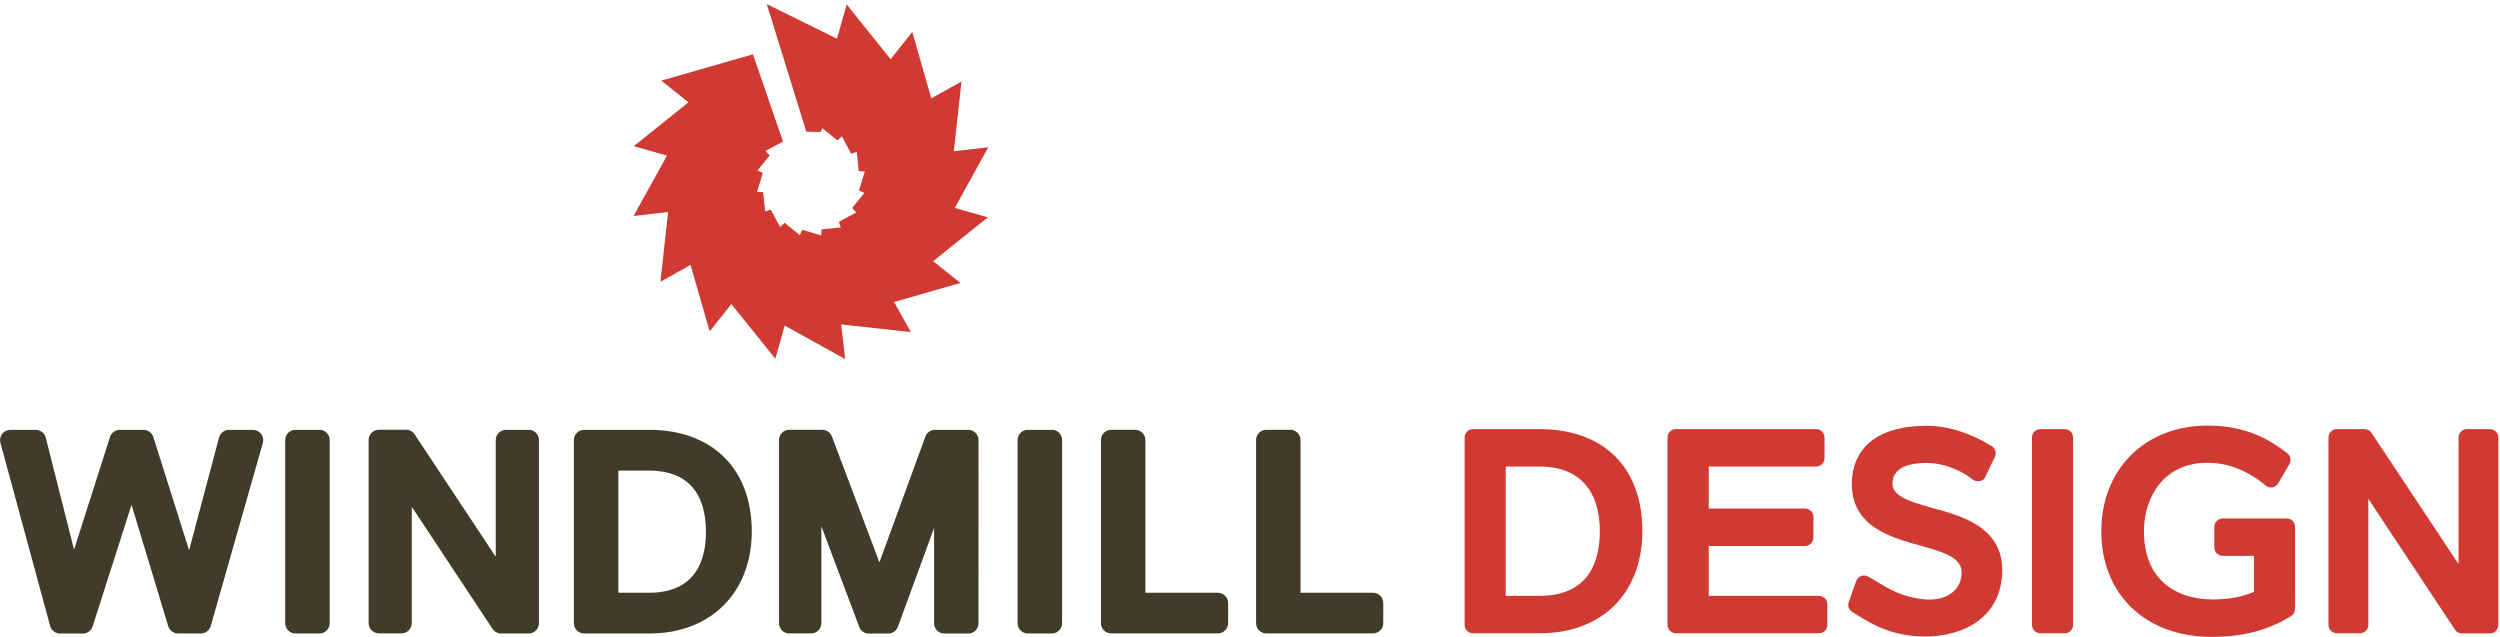 <svg xmlns="http://www.w3.org/2000/svg" viewBox="0 0 424 108">
  <g fill="none" fill-rule="evenodd">
    <path fill="#413B2A" d="M42.9 72.9h-4.05c-.8 0-1.48.53-1.7 1.3l-5.08 19.13L26 74.1c-.23-.7-.9-1.2-1.67-1.2h-4c-.77 0-1.44.5-1.67 1.2l-6.1 19.13-4.8-19.02c-.2-.77-.9-1.3-1.7-1.3H1.75c-.54 0-1.05.24-1.38.67-.33.44-.44 1-.3 1.52l8.43 31.05c.2.77.9 1.3 1.68 1.3h3.87c.76 0 1.43-.5 1.66-1.22l6.6-20.6 6.22 20.57c.23.73.9 1.24 1.67 1.24h3.87c.78 0 1.46-.52 1.67-1.27l8.84-31.06c.15-.5.04-1.08-.28-1.5-.33-.45-.85-.7-1.4-.7M54.17 72.9H50.1c-.95 0-1.73.78-1.73 1.73v31.07c0 .96.8 1.74 1.74 1.74h4.07c.96 0 1.74-.78 1.74-1.74V74.63c0-.95-.77-1.74-1.73-1.74M89.65 72.9h-3.83c-.96 0-1.74.78-1.74 1.73v19.8L70.32 73.66c-.32-.5-.87-.78-1.45-.78h-4.6c-.96 0-1.75.78-1.75 1.73v31.07c0 .96.8 1.74 1.75 1.74h3.83c.96 0 1.74-.78 1.74-1.74V85.96l13.7 20.7c.33.5.88.78 1.47.78h4.65c.96 0 1.75-.78 1.75-1.74V74.63c0-.95-.8-1.74-1.75-1.74M119.73 90.2c0 4.7-1.67 10.33-9.66 10.33h-5.2V79.81h5.2c6.33 0 9.66 3.6 9.66 10.4zm-9.7-17.3H99.07c-.96 0-1.74.78-1.74 1.73v31.07c0 .96.78 1.74 1.74 1.74h11.1c10.37 0 17.33-6.95 17.33-17.3 0-10.64-6.7-17.25-17.47-17.25zM164.22 72.9h-5.64c-.73 0-1.38.45-1.63 1.13l-7.8 21.34-8.06-21.35c-.26-.67-.9-1.13-1.64-1.13h-5.6c-.95 0-1.73.78-1.73 1.73v31.07c0 .96.78 1.74 1.74 1.74h3.7c.96 0 1.74-.78 1.74-1.74V89.24l6.42 17.07c.25.7.9 1.14 1.63 1.14h3.3c.72 0 1.38-.46 1.63-1.14l6.14-16.77v16.17c0 .96.78 1.74 1.74 1.74h4.06c.96 0 1.74-.78 1.74-1.74V74.63c0-.95-.78-1.74-1.75-1.74M178.37 72.9h-4.06c-.95 0-1.73.78-1.73 1.73v31.07c0 .96.78 1.74 1.74 1.74h4.07c.96 0 1.74-.78 1.74-1.74V74.63c0-.95-.77-1.74-1.73-1.74M206.54 100.53h-12.28v-25.9c0-.95-.78-1.74-1.74-1.74h-4.05c-.97 0-1.75.78-1.75 1.73v31.07c0 .96.78 1.74 1.75 1.74h18.07c.96 0 1.75-.78 1.75-1.74v-3.43c0-.96-.8-1.73-1.76-1.73M232.85 100.53h-12.28v-25.9c0-.95-.78-1.74-1.74-1.74h-4.06c-.97 0-1.74.78-1.74 1.73v31.07c0 .96.77 1.74 1.74 1.74h18.08c.96 0 1.75-.78 1.75-1.74v-3.43c0-.96-.8-1.73-1.75-1.73"/>
    <path fill="#D03A33" d="M271.33 90.1c0 5-1.78 10.96-10.26 10.96h-5.7V79.12h5.7c6.62 0 10.26 3.9 10.26 11zm-10.3-17.32H249.8c-.77 0-1.4.64-1.4 1.42v31.78c0 .78.63 1.42 1.4 1.42h11.36c10.56 0 17.38-6.8 17.38-17.33 0-10.83-6.55-17.3-17.52-17.3zM308.5 101.06h-18.7V92.6h16.34c.78 0 1.42-.64 1.42-1.42v-3.5c0-.8-.64-1.43-1.42-1.43H289.8v-7.13h18.24c.77 0 1.4-.64 1.4-1.42v-3.5c0-.78-.63-1.42-1.4-1.42h-23.8c-.8 0-1.43.64-1.43 1.42v31.78c0 .78.65 1.42 1.43 1.42h24.27c.78 0 1.4-.64 1.4-1.42v-3.5c0-.78-.62-1.42-1.4-1.42M327.56 86.1c-4.28-1.15-6.6-2.15-6.6-4.1 0-2.25 2.03-3.48 5.7-3.48 3.74 0 6.55 1.75 7.9 2.8.32.25.84.36 1.27.26.38-.1.65-.22.84-.64l1.66-3.45c.32-.67.1-1.45-.53-1.83-3.74-2.3-7.48-3.44-11.13-3.44-8 0-12.6 3.6-12.6 9.9 0 7.24 6.75 9.08 11.67 10.43 4.8 1.3 6.95 2.3 6.95 4.6 0 1.27-.48 2.36-1.37 3.16-1.16 1.06-2.97 1.54-4.97 1.34-3.7-.37-5.92-1.72-7.88-2.9-.58-.36-1.14-.7-1.7-1-.36-.17-.78-.2-1.17-.05-.37.17-.66.47-.8.86l-1.25 3.55c-.24.72 0 1.3.67 1.73.2.1.38.24.58.36 2.55 1.58 6.03 3.75 11.73 3.75 3.54 0 6.75-.96 9.05-2.7 2.62-2 4-4.95 4-8.54 0-7.38-6.94-9.24-12.02-10.6M350.2 72.78h-4.16c-.78 0-1.42.64-1.42 1.42v31.78c0 .78.64 1.42 1.42 1.42h4.15c.77 0 1.4-.64 1.4-1.42V74.2c0-.78-.63-1.42-1.4-1.42M387.83 87.93h-10.86c-.78 0-1.42.63-1.42 1.4v3.52c0 .78.64 1.42 1.42 1.42h5.3v6.1c-.77.35-3.15 1.3-6.86 1.3h-.3c-7.3-.17-11.5-4.38-11.5-11.56 0-5.78 3.34-11.63 10.8-11.63 4.86 0 8.5 2.7 9.83 3.86.32.28.75.4 1.16.32.4-.07.77-.32 1-.7l1.88-3.26c.35-.62.2-1.4-.36-1.84-3-2.3-6.93-4.68-13.5-4.68-10.62 0-18.04 7.38-18.04 17.93 0 10.7 7.5 17.9 18.68 17.9 5.38 0 9.68-1.12 13.53-3.54.4-.26.65-.7.65-1.2V89.34c0-.78-.63-1.4-1.42-1.4M422.3 72.78h-3.93c-.77 0-1.4.64-1.4 1.42v21.46L402.2 73.4c-.26-.38-.7-.62-1.17-.62h-4.7c-.8 0-1.42.64-1.42 1.42v31.78c0 .78.64 1.42 1.42 1.42h3.92c.78 0 1.42-.64 1.42-1.42V84.6l14.7 22.2c.27.38.7.62 1.2.62h4.74c.78 0 1.4-.64 1.4-1.42V74.2c0-.78-.62-1.42-1.4-1.42M161.95 35.23l5.66-10.25-5.84.67 1.3-11.83-5.12 2.86-3.23-11.26-3.67 4.62L143.6.76l-1.65 5.8L130.05.7l6.7 21.63 2.4.07.32-.66 2.55 2.07.77-.68 1.57 2.95.95-.33.33 3.27 1.04.07-1 3.2.92.43-2.08 2.55.7.77-2.96 1.58.33.95-3.26.33-.06 1.04-3.2-.97-.44.9-2.55-2.08-.78.7-1.58-2.95-.95.32-.34-3.26-1.03-.07.97-3.2-.9-.43 2.07-2.54-.7-.77 2.96-1.58-5.1-14.8-15.54 4.46 4.6 3.68-9.27 7.44 5.63 1.6-5.67 10.24 5.86-.67-1.3 11.82 5.1-2.85 3.25 11.26 3.68-4.62 7.45 9.27 1.6-5.62 10.24 5.67-.67-5.87 11.82 1.3-2.85-5.1 11.26-3.24-4.63-3.68 9.28-7.44-5.63-1.6"/>
  </g>
</svg>
